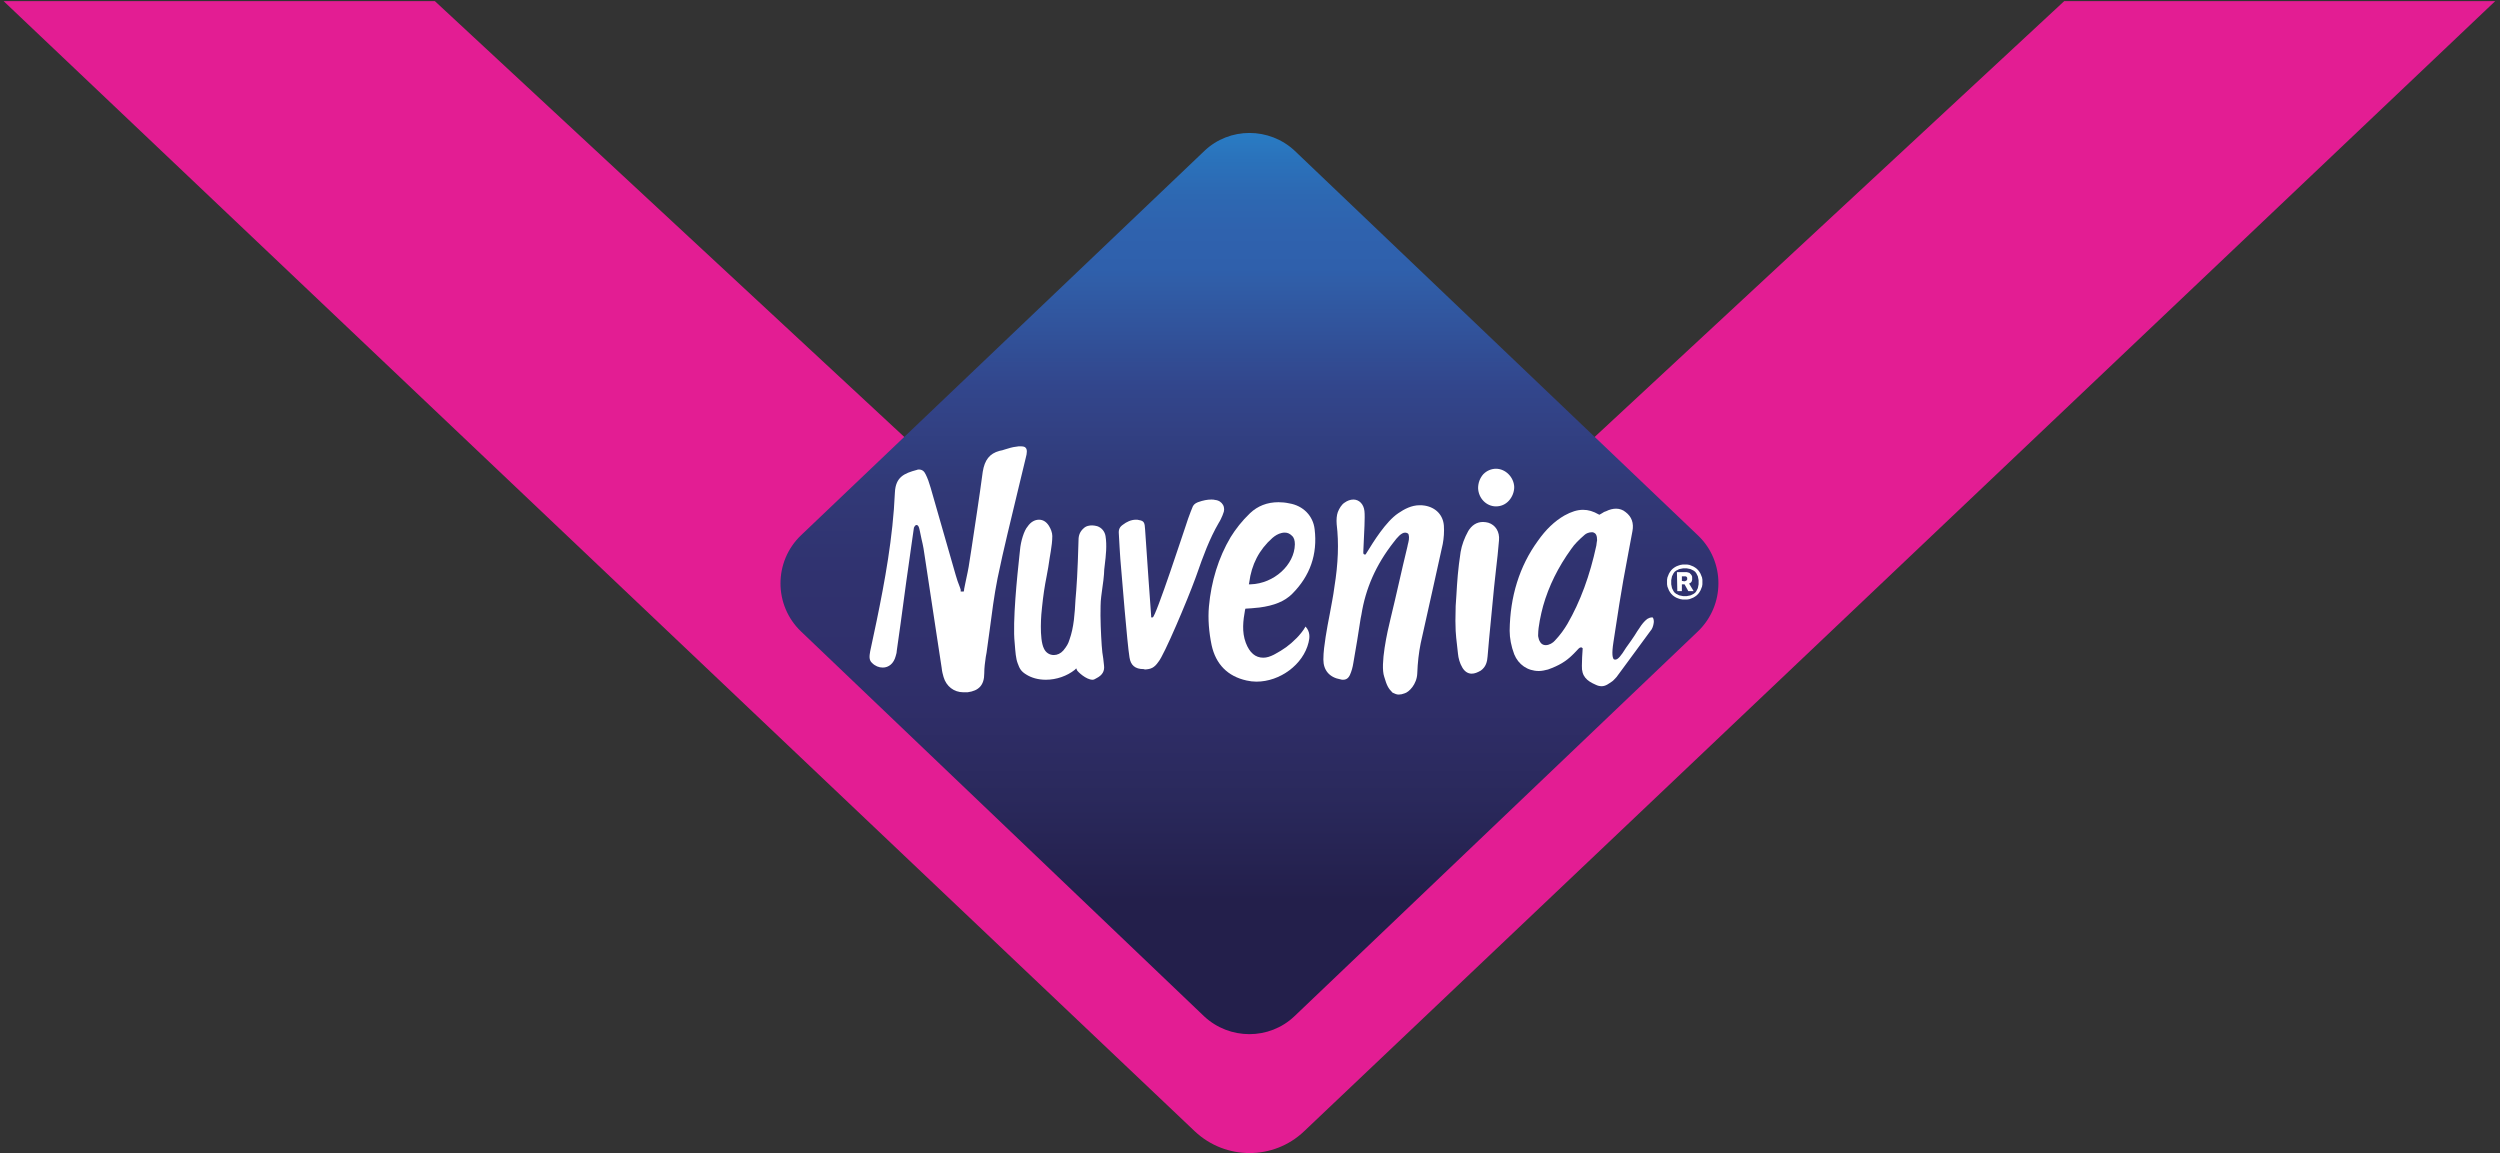 <?xml version="1.0" encoding="utf-8"?>
<!-- Generator: Adobe Illustrator 24.0.3, SVG Export Plug-In . SVG Version: 6.00 Build 0)  -->
<svg version="1.1" id="Ebene_1" xmlns="http://www.w3.org/2000/svg" xmlns:xlink="http://www.w3.org/1999/xlink" x="0px" y="0px"
	 viewBox="0 0 657.6 303.3" style="enable-background:new 0 0 657.6 303.3;" xml:space="preserve">
<rect x="0" y="0" width="657.6" height="303.3" fill="#333333" stroke="none"/>
<style type="text/css">
	.st0{clip-path:url(#SVGID_2_);}
	.st1{fill-rule:evenodd;clip-rule:evenodd;fill:#E31D93;}
	.st2{fill:url(#SVGID_3_);}
	.st3{fill-rule:evenodd;clip-rule:evenodd;fill:#FFFFFF;}
</style>
<g id="Ebene_3_1_">
	<g>
		<g>
			<g>
				<g>
					<g>
						<g>
							<g>
								<defs>
									<rect id="SVGID_1_" y="0.3" width="657.6" height="303.3"/>
								</defs>
								<clipPath id="SVGID_2_">
									<use xlink:href="#SVGID_1_"  style="overflow:visible;"/>
								</clipPath>
								<g id="Artwork_Logo_Correct_for_colour_and_form_1_" class="st0">
									<path class="st1" d="M657.6-106.1L343,185.9c-8.1,7.5-20.7,7.5-28.7,0L0-105.9V-0.6l314.3,298.2c8.1,7.6,20.7,7.6,28.7,0
										L657.6-0.9V-106.1L657.6-106.1z"/>
								</g>
							</g>
						</g>
					</g>
				</g>
			</g>
		</g>
	</g>
</g>
<linearGradient id="SVGID_3_" gradientUnits="userSpaceOnUse" x1="328.656" y1="-282.607" x2="328.656" y2="-44.358" gradientTransform="matrix(1 0 0 -1 0 -12.695)">
	<stop  offset="0.138" style="stop-color:#231F4B"/>
	<stop  offset="0.253" style="stop-color:#2A295C"/>
	<stop  offset="0.35" style="stop-color:#2F2E68"/>
	<stop  offset="0.408" style="stop-color:#30306C"/>
	<stop  offset="0.496" style="stop-color:#30326F"/>
	<stop  offset="0.597" style="stop-color:#313977"/>
	<stop  offset="0.706" style="stop-color:#32468C"/>
	<stop  offset="0.819" style="stop-color:#305DA7"/>
	<stop  offset="0.837" style="stop-color:#2F60AC"/>
	<stop  offset="0.877" style="stop-color:#2F62AE"/>
	<stop  offset="0.917" style="stop-color:#2D68B2"/>
	<stop  offset="0.956" style="stop-color:#2A72BB"/>
	<stop  offset="0.995" style="stop-color:#297FC6"/>
	<stop  offset="1" style="stop-color:#2883C9"/>
</linearGradient>
<path class="st2" d="M446.6,166.1L340.5,267.3c-6.6,6.3-17.1,6.3-23.8,0l-106-101.2c-7.2-6.9-7.2-18.4,0-25.3L316.8,39.7
	c6.6-6.3,17.1-6.3,23.8,0l106.1,101.2C453.8,147.7,453.8,159.2,446.6,166.1z"/>
<g id="R_1_">
	<path class="st3" d="M443.2,157.7h0.6l0.6-0.1l0.5-0.2l0.5-0.2l0.5-0.3l0.4-0.3l0.4-0.4l0.3-0.4l0.3-0.5l0.2-0.5l0.2-0.5l0.1-0.6
		v-0.6v-0.6l-0.1-0.6l-0.2-0.5l-0.2-0.5l-0.3-0.5l-0.3-0.4l-0.4-0.4l-0.4-0.3l-0.5-0.3l-0.5-0.2l-0.5-0.2l-0.6-0.1h-0.6h-0.6
		l-0.6,0.1l-0.6,0.2l-0.5,0.2l-0.5,0.3l-0.4,0.3l-0.4,0.4l-0.3,0.4l-0.3,0.5l-0.2,0.5l-0.2,0.5l-0.1,0.6v0.6v0.6l0.1,0.6l0.2,0.5
		l0.2,0.5l0.3,0.5l0.3,0.4l0.4,0.4l0.4,0.3l0.5,0.3l0.5,0.2l0.6,0.2l0.6,0.1H443.2z M443.2,156.8h-0.5l-0.5-0.1l-0.5-0.1l-0.4-0.2
		l-0.4-0.2l-0.4-0.3l-0.3-0.4l-0.2-0.4l-0.2-0.4l-0.1-0.5l-0.1-0.5v-0.5v-0.6l0.1-0.5l0.1-0.5l0.2-0.4l0.2-0.4l0.3-0.4l0.4-0.3
		l0.4-0.2l0.4-0.2l0.5-0.1l0.5-0.1h0.5h0.5l0.5,0.1l0.5,0.1l0.4,0.2l0.4,0.2l0.4,0.3l0.3,0.4l0.2,0.4l0.2,0.4l0.1,0.5l0.1,0.5v0.6
		v0.5l-0.1,0.5l-0.1,0.5l-0.2,0.4l-0.2,0.4l-0.3,0.4l-0.4,0.3l-0.4,0.2l-0.4,0.2l-0.5,0.1l-0.5,0.1H443.2z M442.4,152.8v-1.2h0.8
		h0.2l0.2,0.1l0.1,0.1l0.1,0.2v0.2v0.2l-0.1,0.2l-0.1,0.1l-0.2,0.1l-0.2,0.1H443L442.4,152.8L442.4,152.8z M441.2,155.5h1.2v-1.8
		h0.7l1,1.8h1.4l-1.2-2l0.2-0.1l0.3-0.2l0.2-0.3l0.1-0.4v-0.4v-0.4l-0.1-0.3l-0.2-0.3l-0.2-0.2l-0.2-0.2l-0.3-0.1l-0.4-0.1h-0.4
		h-2.2L441.2,155.5L441.2,155.5L441.2,155.5z"/>
</g>
<g id="Nuvenia">
	<path class="st3" d="M254.5,182.1c3-0.4,4.4-1.9,4.4-5c0-1.5,0.2-2.9,0.4-4.3l0.2-1.1c0.3-1.9,0.5-3.9,0.8-5.8
		c0.6-4.6,1.2-9.3,2.1-13.8c1.6-7.8,3.6-15.7,5.4-23.3l2-8.3c0.4-1.4,0.4-2.3,0-2.7c-0.2-0.3-0.7-0.4-1.4-0.4c-0.3,0-0.7,0-1.1,0.1
		c-1,0.1-1.9,0.4-2.9,0.7c-0.5,0.2-1,0.3-1.5,0.4c-2.6,0.7-3.9,2.4-4.4,5.5c-0.9,6.8-2,13.8-3,20.5l-0.5,3.2
		c-0.2,1.6-0.7,3.8-1.1,5.7l-0.3,1.5v0.2l-0.1,0.4h-0.8v-0.4v-0.1l-0.2-0.6c-0.4-1-0.9-2.4-1.1-3.2l-2.9-10.1l-3.7-12.9
		c-0.4-1.4-0.8-2.5-1.3-3.5c-0.4-0.9-1-1.3-1.8-1.3c-0.2,0-0.3,0-0.5,0.1c-3.4,0.9-5.6,1.9-5.8,5.9c-0.5,11.8-2.7,23.6-4.8,33.8
		l-0.7,3.3c-0.3,1.6-0.7,3.1-1,4.7c-0.2,1.2-0.4,2.3,0.5,3.1c0.8,0.8,1.8,1.2,2.8,1.2c1.6,0,2.9-1.1,3.4-3c0.2-0.6,0.3-1.1,0.3-1.5
		l1-7.1l1.5-11.1l0.6-4.2c0.5-3.3,0.9-6.7,1.4-9.9c0.1-0.2,0.3-0.7,0.7-0.7s0.6,0.5,0.7,0.9l0.1,0.4l0.5,2.4
		c0.4,1.6,0.7,3.3,0.9,4.9c1,6.6,2,13.2,3,19.8l1.4,9.2c0.1,1,0.3,1.7,0.5,2.4c0.7,2.4,2.7,4,5.2,4L254.5,182.1z"/>
	<path class="st3" d="M275.1,178.8c-2,0-3.8-0.5-5.2-1.4c-1.3-0.8-1.7-1.5-2.2-2.9c-0.5-1.3-0.6-2.9-0.8-5.4
		c-0.6-5.5,0.7-17.9,1.2-22.5l0.2-1.9c0.2-2.4,1.1-5.2,2-6.2c0.8-1.2,1.9-1.8,3-1.8c1,0,1.9,0.5,2.6,1.6c0.5,0.8,0.9,1.8,0.9,2.7
		c0,1.4-0.2,2.7-0.4,4l-0.3,1.8c-0.2,1.6-0.5,3.2-0.8,4.8c-0.5,2.5-0.9,5.1-1.2,8.1c-0.2,1.5-0.8,8.3,0.5,10.9
		c0.5,1.1,1.5,1.7,2.6,1.7c0.9,0,1.8-0.4,2.5-1.2c0.9-1.1,1.3-1.8,1.6-2.8c1.2-3.3,1.4-7,1.6-10.6l0.2-2.4
		c0.3-3.5,0.6-12.3,0.6-13.3c0-1.2,0.4-2.2,1.3-3c0.7-0.7,1.6-0.8,2.3-0.8c0.4,0,0.9,0.1,1.3,0.2c1.2,0.4,2,1.4,2.2,2.6
		c0.4,2.5,0.1,5.1-0.2,7.6c-0.1,0.8-0.2,1.6-0.2,2.4c-0.1,1.1-0.2,2.2-0.4,3.4c-0.2,1.6-0.5,3.3-0.5,5c-0.1,3.1,0.1,7.5,0.3,10.4
		c0.1,1.4,0.2,2.3,0.4,3.4l0.2,1.8c0.2,1.5-0.4,2.6-2,3.4c-0.4,0.2-0.6,0.4-1,0.4c-1.7,0-3.9-2.1-4.1-2.5l-0.2-0.5l-0.4,0.4
		C280.7,177.8,277.9,178.8,275.1,178.8z"/>
	<path class="st3" d="M338,140.1c-0.3,0-0.6,0-0.9,0.1c-0.9,0.2-1.7,0.7-2.4,1.3c-3.5,3.1-5.5,7-6.1,11.7l-0.1,0.5h0.5
		c6.1-0.2,11.5-5.1,11.6-10.5c0-1-0.2-1.8-0.8-2.3C339.3,140.4,338.7,140.1,338,140.1z M330.5,179.3c-0.9,0-1.7-0.1-2.6-0.3
		c-5-1.1-8.1-4.3-9.2-9.3c-0.7-3.4-1-6.9-0.7-10.2c0.6-6.6,2.5-12.8,5.7-18.2c1.3-2.1,3-4.3,5.1-6.3c2-1.9,4.5-2.9,7.5-2.9
		c0.9,0,1.9,0.1,2.8,0.3c3.7,0.6,6.3,3.3,6.7,6.8c0.8,6.6-1.2,12.3-5.9,17c-2,2-4.8,3.1-8.6,3.6c-0.7,0.1-1.4,0.1-2.1,0.2l-1.6,0.1
		l-0.1,0.3c-0.5,2.8-0.9,5.8,0.2,8.7c1,2.6,2.5,3.9,4.6,3.9c0.9,0,1.8-0.3,2.8-0.8c2.6-1.4,4-2.4,6-4.4c0.6-0.6,1.8-2,2.3-3
		c1.3,1.4,1.1,3,0.8,4.2C342.8,174.8,336.7,179.3,330.5,179.3z"/>
	<path class="st3" d="M300.8,176c-2.2,0-3.4-1-3.7-3.1c-0.6-3.6-2-21.1-2.4-25.8c-0.1-1-0.1-2-0.2-3.1c-0.1-1.2-0.1-2.4-0.2-3.6
		c-0.1-1.1,0.2-1.8,1.1-2.4c0.9-0.7,2.1-1.3,3.4-1.3c0.3,0,0.5,0,0.8,0.1c1.4,0.2,1.5,0.8,1.6,2.4c0.4,5.6,1.5,22.1,1.6,22.8v0.4
		h0.4c0.8,0,8.6-23.9,8.7-24.1c0.4-1.2,0.8-2.5,1.3-3.7l0.4-1c0.2-0.7,0.7-1.2,1.5-1.5c1.4-0.5,2.5-0.7,3.5-0.7c0.4,0,0.7,0,1,0.1
		c1,0.1,1.7,0.6,2.1,1.3s0.4,1.6,0,2.4l-0.1,0.3c-0.3,0.7-0.6,1.4-1,2c-2.5,4.3-4.2,9-5.8,13.6l-0.4,1.1c-2,5.5-8.2,20.2-9.7,21.9
		c-1.1,1.6-2,1.9-3.5,2L300.8,176z"/>
	<path class="st3" d="M367.9,182.7c-0.5,0-1-0.2-1.6-0.5c-1.1-1.1-1.5-1.8-2.2-4.2c-1.1-3.2,0.8-11.8,1.7-15.4
		c0.8-3.2,1.5-6.4,2.2-9.4s1.4-6.2,2.2-9.4l0.1-0.5c0.2-0.8,0.5-1.8,0.2-2.7v-0.1l-0.1-0.1c-0.2-0.2-0.5-0.3-0.8-0.3
		c-1,0-2.1,1.3-3,2.5c-4.7,6-7.4,12.2-8.5,19.1l-0.2,1c-0.6,3.9-1.2,7.7-1.9,11.6c-0.2,1.3-0.5,2.3-0.9,3.2s-1,1.3-1.8,1.3
		c-0.2,0-0.5,0-0.7-0.1c-2.9-0.5-4.5-2.4-4.5-5.2c0-2,0.3-4,0.6-6c0.3-2,0.7-4,1.1-6.1c0.4-2.3,0.9-4.6,1.2-7
		c1-6.2,1.2-11.5,0.6-16.5c-0.1-1.2,0-2.4,0.3-3.2c0.4-1,1-2,1.8-2.5c0.7-0.5,1.5-0.8,2.3-0.8c1.5,0,2.7,1.2,2.9,3
		c0.2,1.6-0.1,6-0.2,8.6s-0.2,2.6,0.1,2.8l0.3,0.1l0.2-0.2c0.1-0.1,0.2-0.4,0.5-0.8c1.3-2.1,4.7-7.7,8-9.9c1.6-1.1,3.5-2.1,5.6-2.1
		c0.4,0,0.9,0,1.4,0.1c2.9,0.5,4.8,2.5,5,5.3c0.1,1.6,0,3.2-0.3,4.8c-0.9,4.1-1.8,8.1-2.7,12.2c-1,4.6-2.1,9.3-3.1,13.9
		c-0.5,2.5-0.8,5.1-0.9,7.9c-0.1,2.9-2.2,5-3.4,5.3C368.9,182.6,368.4,182.7,367.9,182.7z"/>
	<path class="st3" d="M387.1,177.2c-1,0-1.9-0.6-2.5-1.7c-0.6-1-1-2.4-1.1-3.6c-0.1-1.1-0.2-1.9-0.3-2.7c-0.2-1.9-0.5-3.5-0.3-9.8
		l0.2-3c0.2-3.5,0.4-6.6,1.1-11.2c0.3-1.8,1-3.7,2-5.5c0.9-1.5,2.2-2.4,3.9-2.4c0.5,0,1,0.1,1.4,0.2c1.9,0.6,3,2.4,2.8,4.6
		c-0.2,2.6-0.5,5.2-0.8,7.8l-0.5,4.6l-1.3,13.5l-0.4,4.6c-0.1,1.4-0.4,2.8-1.8,3.8C388.6,176.9,387.9,177.2,387.1,177.2z"/>
	<path class="st3" d="M393.5,133.2c-2.5,0-4.6-2.1-4.7-4.8c0-1.4,0.5-2.7,1.4-3.7c0.9-0.9,2.1-1.4,3.3-1.4c2.5,0,4.7,2.2,4.8,4.8
		c0,1.3-0.5,2.6-1.4,3.6C396,132.7,394.8,133.2,393.5,133.2z"/>
	<path class="st3" d="M418.7,140c-0.7,0-1.5,0.3-1.9,0.7c-1.5,1.3-2.7,2.5-3.5,3.7c-3.4,4.7-5.9,9.7-7.4,15
		c-0.6,2.2-1.3,5.5-1.3,7.4c-0.1,0.8,0.3,2.1,1,2.6c0.3,0.2,0.6,0.3,1,0.3c0.9,0,1.9-0.6,2.4-1.2c1.5-1.6,2.4-2.9,3.3-4.4
		c3.4-5.9,5.9-12.7,7.6-20.6l0.1-0.8l0.1-0.6c0-1.2-0.3-1.8-0.9-2C419.1,140,418.9,140,418.7,140z M421.3,180.5
		c-0.5,0-1-0.1-1.6-0.4c-2.3-1-3.7-2.2-3.6-5c0-1.4,0.1-3,0.2-4.4v-0.2l-0.3-0.2h-0.2c-0.3,0-0.6,0.3-1.6,1.4l-0.5,0.5
		c-1.8,1.8-3.7,2.9-6.5,3.9c-0.8,0.2-1.6,0.4-2.4,0.4c-3,0-5.4-1.7-6.5-4.4c-0.8-2.1-1.2-4.3-1.2-6.2c0.1-9,2.6-17,7.4-23.6
		c2.1-3,4.4-5.2,7-6.7c1.8-1,3.4-1.5,4.9-1.5c1.4,0,2.7,0.4,4.1,1.2l0.2,0.1l0.7-0.4c0.3-0.2,0.6-0.4,1-0.5c1-0.5,1.9-0.7,2.7-0.7
		c0.9,0,1.8,0.3,2.5,0.9c1.6,1.2,2.2,2.9,1.8,5l-0.9,4.8c-0.5,2.7-1,5.4-1.5,8.1c-0.7,4.1-1.4,8.3-2,12.4l-0.6,3.9
		c-0.5,3.2-0.2,4,0,4.4c0.1,0.2,0.4,0.2,0.5,0.2c0.7,0,1.5-1,2.8-3.1l0.5-0.7c0.6-0.8,1.2-1.7,1.8-2.6c0.4-0.7,0.9-1.4,1.3-2
		c0.5-0.8,1.2-1.7,2-2.3c0.3-0.2,0.8-0.4,1.2-0.4c0.1,0,0.2,0,0.2,0c0.2,0.1,0.4,0.9,0.3,1.4c-0.1,0.8-0.4,1.7-0.9,2.2
		c-2.4,3.3-4.8,6.5-7.2,9.8l-1.7,2.3c-0.2,0.2-0.9,1-1.1,1.1C423.2,179.8,422.4,180.5,421.3,180.5z"/>
</g>
</svg>
